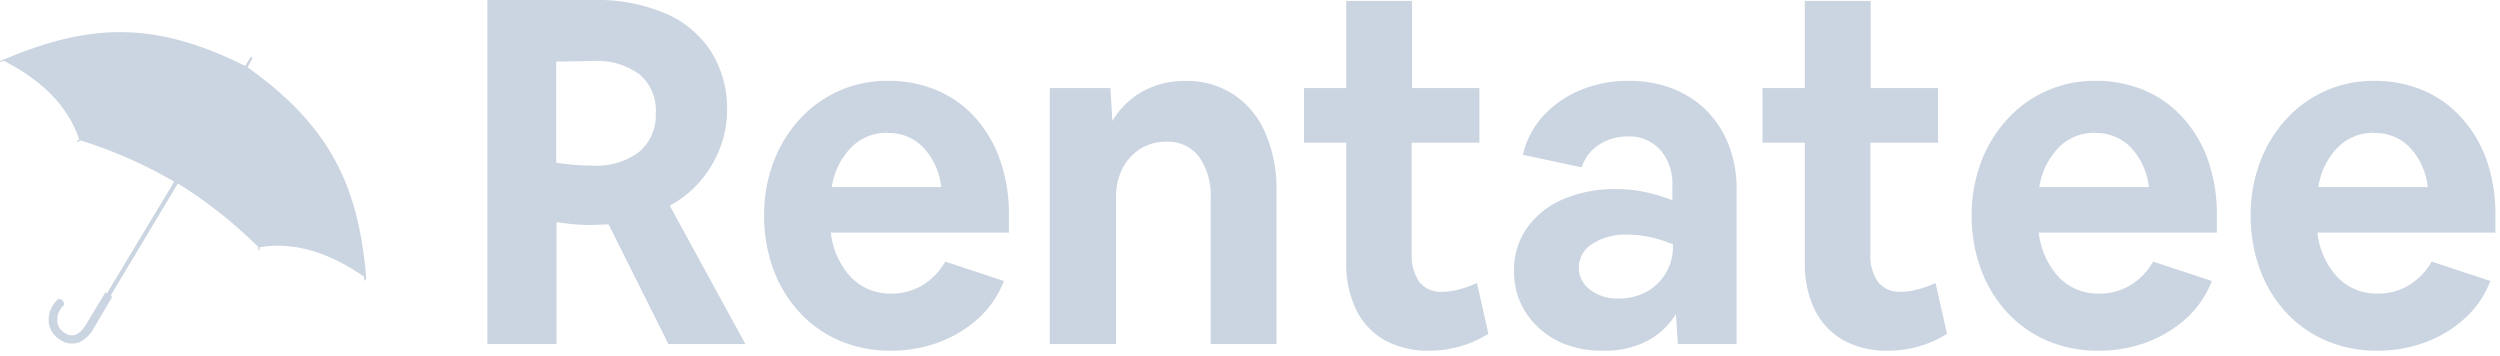 <svg xmlns="http://www.w3.org/2000/svg" width="218" height="31">
    <g>
        <path fill="#CBD5E1" class="cls-1" d="M31.94,24.25h0c-.68-7.88-3-13.15-10.35-18.38L22,5.12S22,5,22,5s-.15-.05-.17,0l-.45.75C13.22,1.66,7.49,2.15.19,5.25h0l-.15.06A.07.07,0,0,0,0,5.4s.05,0,.09,0l.26-.09C4,7.19,6,9.5,6.91,12.16l-.16.12a.06.06,0,0,0,0,.09.06.06,0,0,0,.09,0L7,12.24a39.71,39.71,0,0,1,8.19,3.6l-5.84,9.7a.19.19,0,0,0-.24.09L7.53,28.25C6.77,29.51,6.1,29.33,5.6,29A1.25,1.25,0,0,1,5,28a1.7,1.7,0,0,1,.49-1.31c.15-.12.11-.29,0-.44S5.14,26,5,26.15a2.4,2.4,0,0,0-.75,1.91,2,2,0,0,0,1,1.57A1.76,1.76,0,0,0,7,29.8a2.86,2.86,0,0,0,1.18-1.19L9.72,26a.19.19,0,0,0-.05-.26L15.51,16a39.81,39.81,0,0,1,7,5.52l0,.22a.08.08,0,0,0,.05.08.07.07,0,0,0,.07-.06l0-.2c2.77-.46,5.79.26,9.12,2.57l0,.27a.07.07,0,0,0,.07.06.07.07,0,0,0,.05-.08Z" />
        <path fill="#CBD5E1" class="cls-1" d="M42.5,30V0h9.34A15.1,15.1,0,0,1,58,1.16a8.89,8.89,0,0,1,4,3.33,9.3,9.3,0,0,1,1.4,5.13,9.09,9.09,0,0,1-.62,3.31,9.87,9.87,0,0,1-1.72,2.87,9.12,9.12,0,0,1-2.66,2.13L65,30H58.28L53.07,19.57c-.52,0-1.08.05-1.68.05a17.75,17.75,0,0,1-2.86-.26V30Zm6-24.63v8.81c.51.09,1,.15,1.55.19s1.07.07,1.64.07a6.17,6.17,0,0,0,4.06-1.21,4.15,4.15,0,0,0,1.43-3.35A4.07,4.07,0,0,0,55.78,6.5a6.22,6.22,0,0,0-4.06-1.18Z" />
        <path fill="#CBD5E1" class="cls-1" d="M77.7,30.58a11.14,11.14,0,0,1-4.45-.86,10.16,10.16,0,0,1-3.5-2.45,11.15,11.15,0,0,1-2.3-3.75,13.5,13.5,0,0,1-.82-4.75,13.08,13.08,0,0,1,.82-4.64,11.55,11.55,0,0,1,2.28-3.73,10.23,10.23,0,0,1,7.68-3.35,10.81,10.81,0,0,1,4.32.84,9.42,9.42,0,0,1,3.34,2.4A10.85,10.85,0,0,1,87.22,14a14.22,14.22,0,0,1,.76,4.8v1.48H72.45a6.81,6.81,0,0,0,1.76,3.9,4.73,4.73,0,0,0,3.53,1.42,5.15,5.15,0,0,0,2.68-.72,5.59,5.59,0,0,0,2-2.07l5.12,1.69a8.59,8.59,0,0,1-2.21,3.25,10.72,10.72,0,0,1-3.44,2.09A11.9,11.9,0,0,1,77.7,30.58Zm-.29-19a4.34,4.34,0,0,0-3.18,1.27,6.33,6.33,0,0,0-1.7,3.46h9.55a6,6,0,0,0-1.58-3.46A4.14,4.14,0,0,0,77.41,11.6Z" />
        <path fill="#CBD5E1" class="cls-1" d="M91.54,30V7.68h5.29L97,10.55A7.1,7.1,0,0,1,99.59,8a7.53,7.53,0,0,1,3.79-.94,7.39,7.39,0,0,1,4.16,1.16,7.57,7.57,0,0,1,2.77,3.31,12.15,12.15,0,0,1,1,5.06V30h-5.74V17.34a5.84,5.84,0,0,0-1-3.65,3.37,3.37,0,0,0-2.83-1.33,4.21,4.21,0,0,0-2.29.61,4.31,4.31,0,0,0-1.56,1.71,5.31,5.31,0,0,0-.57,2.49V30Z" />
        <path fill="#CBD5E1" class="cls-1" d="M124.65,30.58a7.86,7.86,0,0,1-3.88-.9,6.2,6.2,0,0,1-2.5-2.64,9.31,9.31,0,0,1-.88-4.22V12.44h-3.68V7.68h3.68V.08h5.74v7.6H129v4.76h-5.9v9.67a4,4,0,0,0,.66,2.46,2.33,2.33,0,0,0,2,.87,5.88,5.88,0,0,0,1.5-.21,9.94,9.94,0,0,0,1.53-.55l1,4.43a9.72,9.72,0,0,1-5.2,1.47Z" />
        <path fill="#CBD5E1" class="cls-1" d="M139.72,30.58a8.87,8.87,0,0,1-3.07-.5,7.25,7.25,0,0,1-2.44-1.46,6.9,6.9,0,0,1-1.62-2.21,6.72,6.72,0,0,1-.57-2.79,6.37,6.37,0,0,1,1.11-3.71,7.31,7.31,0,0,1,3.11-2.51,11.31,11.31,0,0,1,4.67-.91,12.34,12.34,0,0,1,2.56.26,14.91,14.91,0,0,1,2.36.71v-1.3a4.46,4.46,0,0,0-1.05-3.08,3.58,3.58,0,0,0-2.85-1.18,4.51,4.51,0,0,0-2.45.69,3.75,3.75,0,0,0-1.56,2L132.8,13.5a7.44,7.44,0,0,1,1.78-3.4,9,9,0,0,1,3.26-2.25,10.63,10.63,0,0,1,4.18-.8,10.37,10.37,0,0,1,3.81.67,8.64,8.64,0,0,1,3,1.94,8.84,8.84,0,0,1,1.92,3,10.35,10.35,0,0,1,.68,3.82V30h-5.12l-.17-2.61a6.51,6.51,0,0,1-2.5,2.34A8,8,0,0,1,139.72,30.58Zm-2.05-7.25a2.39,2.39,0,0,0,1,1.94,3.88,3.88,0,0,0,2.5.76,4.92,4.92,0,0,0,2.41-.59,4.46,4.46,0,0,0,1.68-1.63,4.4,4.4,0,0,0,.62-2.3V21.3a12.44,12.44,0,0,0-1.93-.61,9.54,9.54,0,0,0-2.05-.23,5.28,5.28,0,0,0-3,.78A2.43,2.43,0,0,0,137.67,23.33Z" />
        <path fill="#CBD5E1" class="cls-1" d="M164.63,30.58a7.85,7.85,0,0,1-3.87-.9,6.2,6.2,0,0,1-2.5-2.64,9.18,9.18,0,0,1-.88-4.22V12.44h-3.69V7.68h3.69V.08h5.74v7.6H169v4.76h-5.9v9.67a4,4,0,0,0,.65,2.46,2.36,2.36,0,0,0,2,.87,5.87,5.87,0,0,0,1.49-.21,9.69,9.69,0,0,0,1.54-.55l1,4.43a9.47,9.47,0,0,1-2.37,1.07A9.58,9.58,0,0,1,164.63,30.58Z" />
        <path fill="#CBD5E1" class="cls-1" d="M183,30.58a11.14,11.14,0,0,1-4.45-.86,10.16,10.16,0,0,1-3.5-2.45,11.31,11.31,0,0,1-2.3-3.75,13.5,13.5,0,0,1-.82-4.75,13.08,13.08,0,0,1,.82-4.64,11.55,11.55,0,0,1,2.28-3.73,10.23,10.23,0,0,1,7.68-3.35,10.81,10.81,0,0,1,4.32.84,9.42,9.42,0,0,1,3.34,2.4A10.85,10.85,0,0,1,192.55,14a14.22,14.22,0,0,1,.76,4.8v1.48H177.78a6.87,6.87,0,0,0,1.76,3.9,4.73,4.73,0,0,0,3.53,1.42,5.15,5.15,0,0,0,2.68-.72,5.59,5.59,0,0,0,2-2.07l5.12,1.69a8.59,8.59,0,0,1-2.21,3.25,10.72,10.72,0,0,1-3.44,2.09A11.9,11.9,0,0,1,183,30.58Zm-.29-19a4.36,4.36,0,0,0-3.18,1.27,6.33,6.33,0,0,0-1.7,3.46h9.55a6,6,0,0,0-1.58-3.46A4.14,4.14,0,0,0,182.74,11.6Z" />
        <path fill="#CBD5E1" class="cls-1" d="M207.32,30.58a11.13,11.13,0,0,1-4.44-.86,10.2,10.2,0,0,1-3.51-2.45,11.13,11.13,0,0,1-2.29-3.75,13.27,13.27,0,0,1-.82-4.75,12.87,12.87,0,0,1,.82-4.64,11.35,11.35,0,0,1,2.27-3.73A10.23,10.23,0,0,1,207,7.05a10.82,10.82,0,0,1,4.33.84,9.39,9.39,0,0,1,3.33,2.4A11,11,0,0,1,216.85,14a14.48,14.48,0,0,1,.75,4.8v1.48H202.08a6.74,6.74,0,0,0,1.76,3.9,4.71,4.71,0,0,0,3.52,1.42,5.13,5.13,0,0,0,2.68-.72,5.59,5.59,0,0,0,2-2.07l5.12,1.69a8.59,8.59,0,0,1-2.21,3.25,10.62,10.62,0,0,1-3.44,2.09A11.82,11.82,0,0,1,207.32,30.58Zm-.29-19a4.34,4.34,0,0,0-3.17,1.27,6.27,6.27,0,0,0-1.7,3.46h9.54a6,6,0,0,0-1.57-3.46A4.18,4.18,0,0,0,207,11.6Z" />
    </g>
</svg>
